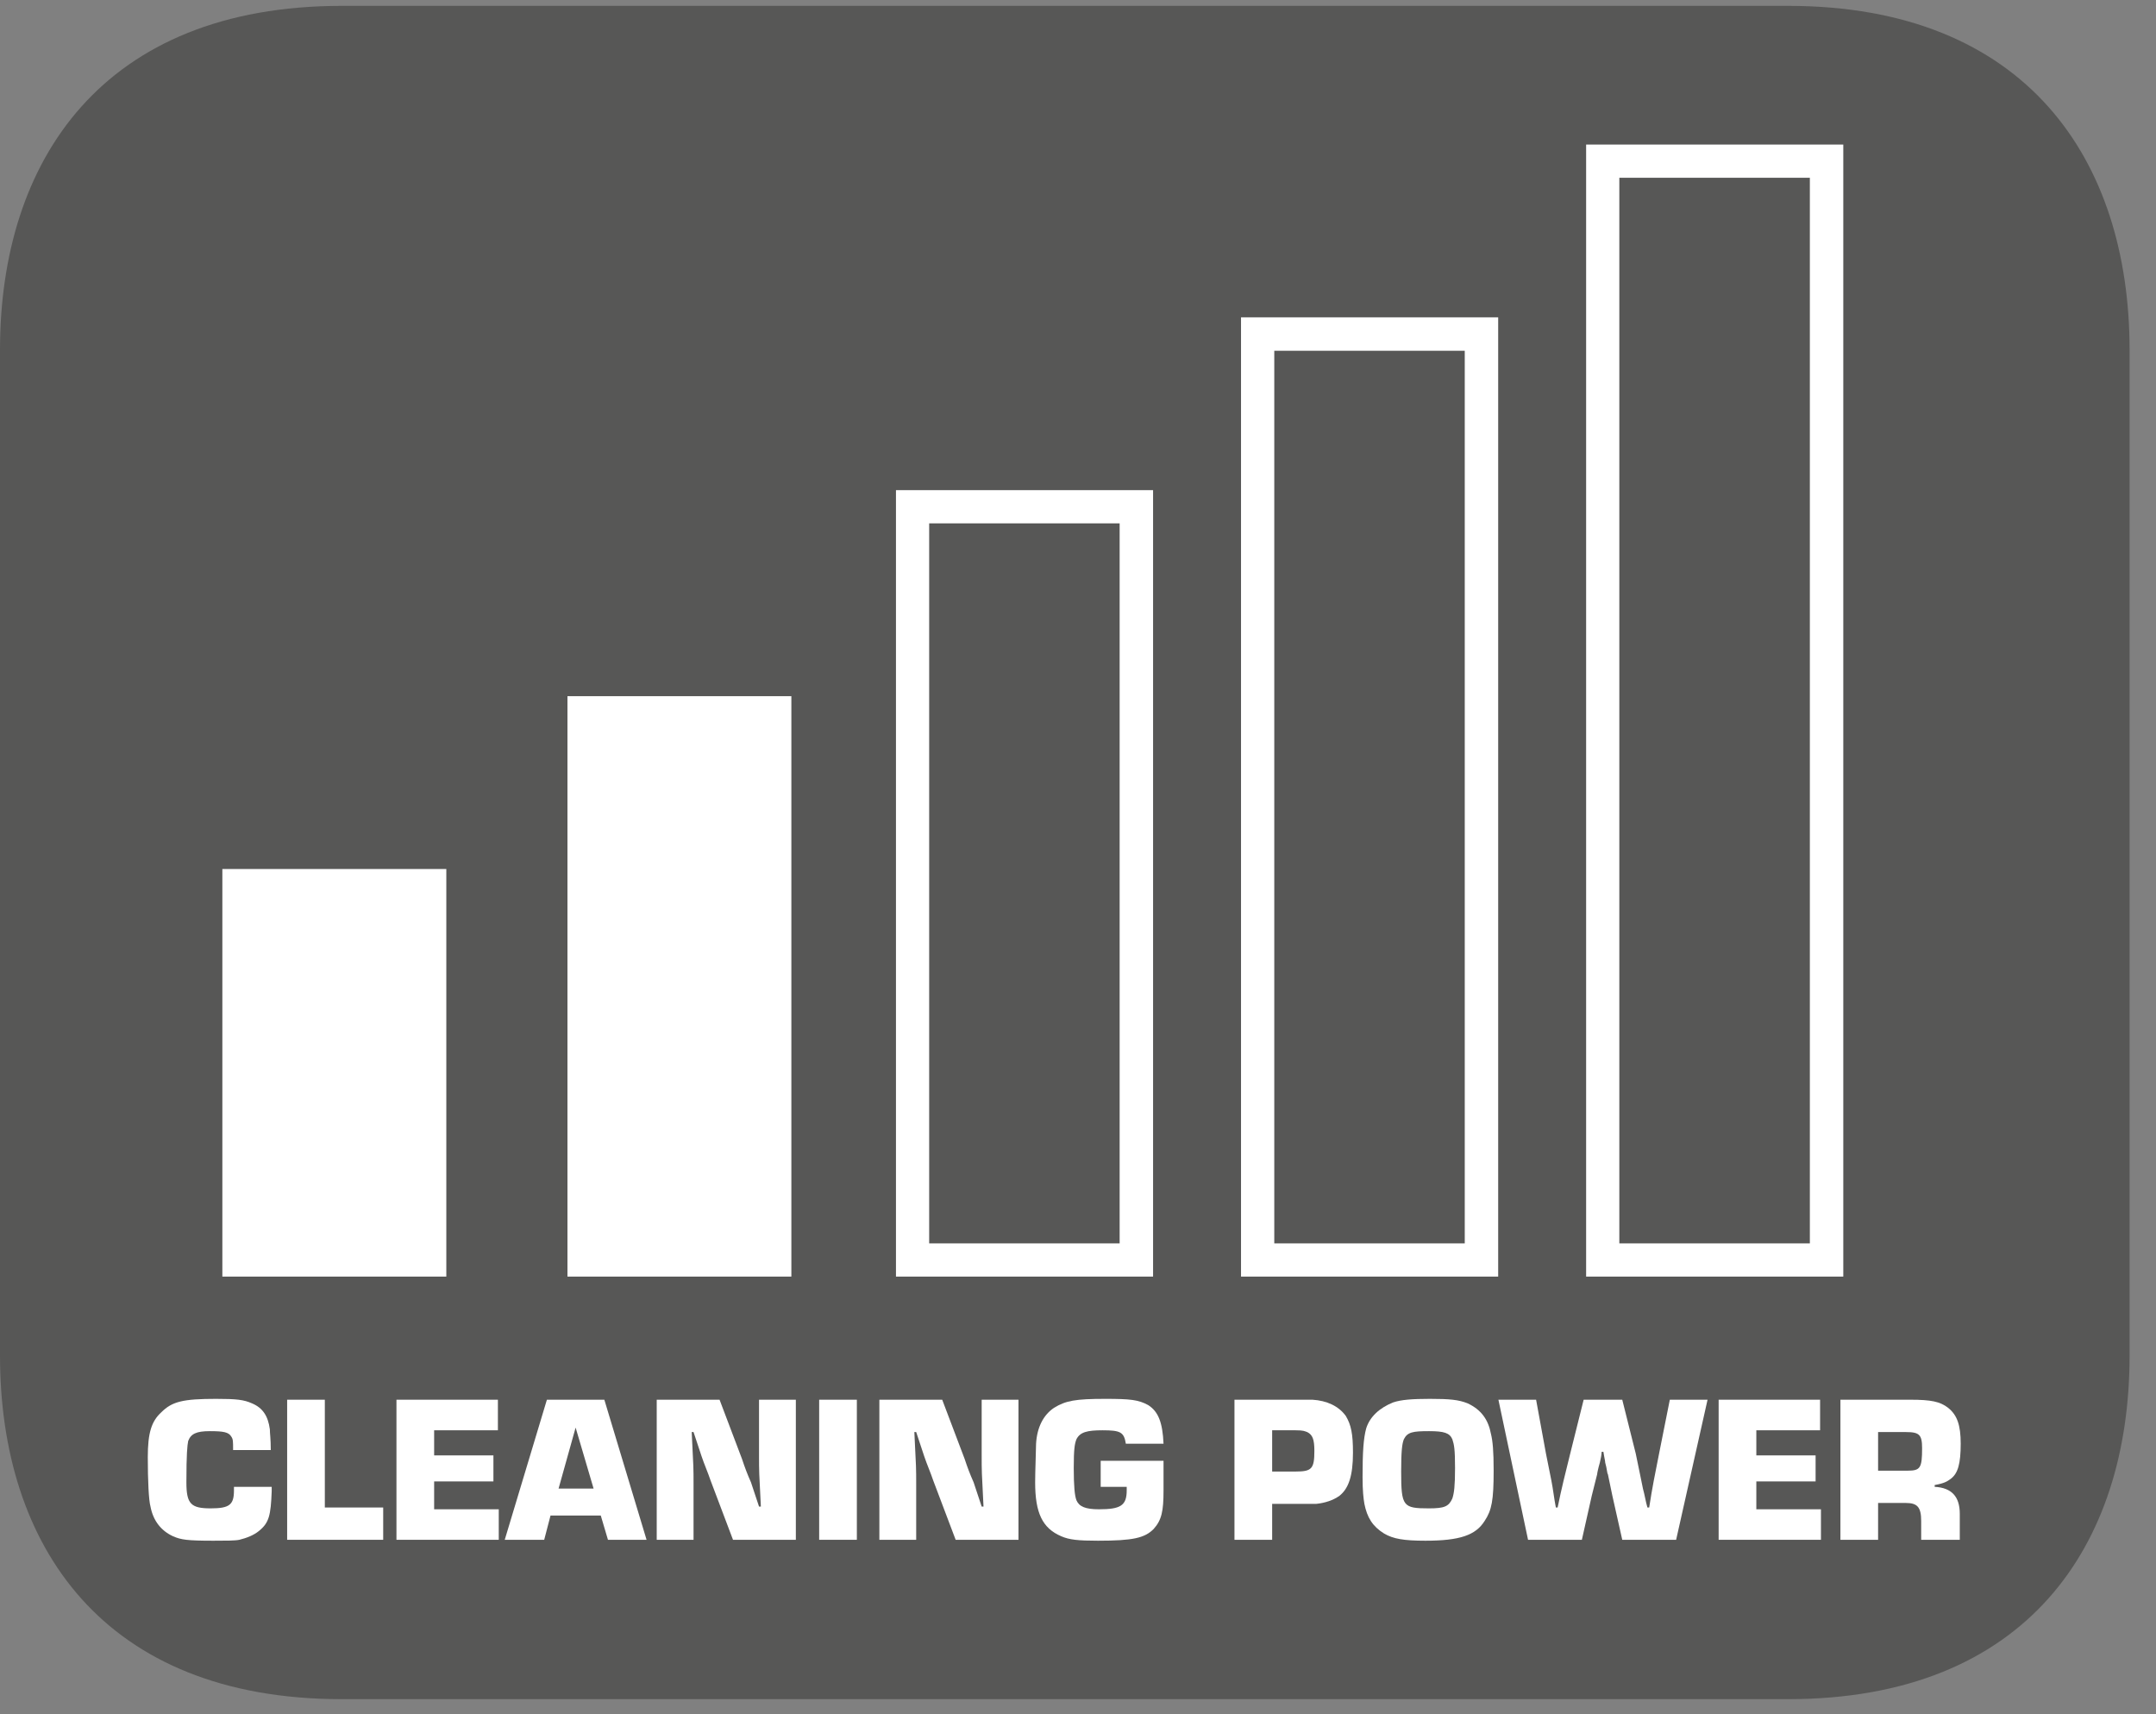 <?xml version="1.0" encoding="UTF-8"?>
<svg xmlns="http://www.w3.org/2000/svg" xmlns:xlink="http://www.w3.org/1999/xlink" width="37.534pt" height="29.838pt" viewBox="0 0 37.534 29.838" version="1.2">
<rect x="0" y="0" width="37.534" height="29.838" fill="#808080" stroke="none"/>
<defs>
<g>
<symbol overflow="visible" id="glyph0-0">
<path style="stroke:none;" d=""/>
</symbol>
<symbol overflow="visible" id="glyph0-1">
<path style="stroke:none;" d="M 1.609 -0.922 C 1.609 -0.891 1.609 -0.859 1.609 -0.859 C 1.609 -0.609 1.531 -0.547 1.203 -0.547 C 0.859 -0.547 0.781 -0.625 0.781 -1 C 0.781 -1.5 0.797 -1.641 0.812 -1.719 C 0.859 -1.844 0.953 -1.891 1.188 -1.891 C 1.422 -1.891 1.516 -1.875 1.562 -1.797 C 1.594 -1.75 1.594 -1.719 1.594 -1.562 L 2.25 -1.562 C 2.25 -1.766 2.234 -1.844 2.234 -1.922 C 2.203 -2.156 2.109 -2.297 1.922 -2.375 C 1.781 -2.438 1.656 -2.453 1.297 -2.453 C 0.719 -2.453 0.531 -2.406 0.344 -2.219 C 0.172 -2.062 0.109 -1.859 0.109 -1.438 C 0.109 -1.031 0.125 -0.688 0.156 -0.578 C 0.203 -0.328 0.344 -0.156 0.547 -0.062 C 0.688 0 0.797 0.016 1.25 0.016 C 1.469 0.016 1.625 0.016 1.703 0 C 1.828 -0.031 1.953 -0.078 2.047 -0.156 C 2.219 -0.297 2.25 -0.422 2.266 -0.844 L 2.266 -0.922 Z M 1.609 -0.922 "/>
</symbol>
<symbol overflow="visible" id="glyph0-2">
<path style="stroke:none;" d="M 0.859 -2.438 L 0.203 -2.438 L 0.203 0 L 1.875 0 L 1.875 -0.562 L 0.859 -0.562 Z M 0.859 -2.438 "/>
</symbol>
<symbol overflow="visible" id="glyph0-3">
<path style="stroke:none;" d="M 0.859 -1.906 L 1.969 -1.906 L 1.969 -2.438 L 0.203 -2.438 L 0.203 0 L 1.984 0 L 1.984 -0.531 L 0.859 -0.531 L 0.859 -1.016 L 1.891 -1.016 L 1.891 -1.469 L 0.859 -1.469 Z M 0.859 -1.906 "/>
</symbol>
<symbol overflow="visible" id="glyph0-4">
<path style="stroke:none;" d="M 1.641 -0.422 L 1.766 0 L 2.438 0 L 1.703 -2.438 L 0.703 -2.438 L -0.031 0 L 0.656 0 L 0.766 -0.422 Z M 1.516 -0.891 L 0.906 -0.891 L 1.203 -1.953 Z M 1.516 -0.891 "/>
</symbol>
<symbol overflow="visible" id="glyph0-5">
<path style="stroke:none;" d="M 2.625 -2.438 L 1.984 -2.438 L 1.984 -1.469 C 1.984 -1.188 1.984 -1.188 2.016 -0.578 L 1.984 -0.578 C 1.938 -0.719 1.891 -0.859 1.844 -1 C 1.781 -1.141 1.734 -1.266 1.688 -1.406 L 1.297 -2.438 L 0.203 -2.438 L 0.203 0 L 0.844 0 L 0.844 -0.969 C 0.844 -1.25 0.844 -1.25 0.812 -1.875 L 0.844 -1.875 L 0.984 -1.453 C 1.031 -1.312 1.094 -1.172 1.141 -1.031 L 1.531 0 L 2.625 0 Z M 2.625 -2.438 "/>
</symbol>
<symbol overflow="visible" id="glyph0-6">
<path style="stroke:none;" d="M 0.859 -2.438 L 0.203 -2.438 L 0.203 0 L 0.859 0 Z M 0.859 -2.438 "/>
</symbol>
<symbol overflow="visible" id="glyph0-7">
<path style="stroke:none;" d="M 1.25 -1.375 L 1.25 -0.922 L 1.703 -0.922 C 1.703 -0.906 1.703 -0.875 1.703 -0.859 C 1.703 -0.594 1.594 -0.531 1.219 -0.531 C 0.984 -0.531 0.875 -0.578 0.828 -0.688 C 0.797 -0.766 0.781 -0.938 0.781 -1.25 C 0.781 -1.578 0.797 -1.672 0.828 -1.75 C 0.891 -1.875 1.016 -1.906 1.281 -1.906 C 1.594 -1.906 1.656 -1.875 1.688 -1.672 L 2.344 -1.672 C 2.328 -2.047 2.25 -2.234 2.078 -2.344 C 1.906 -2.438 1.766 -2.453 1.328 -2.453 C 0.812 -2.453 0.641 -2.422 0.438 -2.297 C 0.25 -2.172 0.141 -1.953 0.125 -1.672 C 0.125 -1.562 0.109 -1.203 0.109 -1 C 0.109 -0.469 0.234 -0.203 0.562 -0.062 C 0.703 0 0.859 0.016 1.203 0.016 C 1.812 0.016 2.016 -0.031 2.172 -0.188 C 2.312 -0.344 2.344 -0.5 2.344 -0.859 C 2.344 -0.984 2.344 -1.172 2.344 -1.375 Z M 1.25 -1.375 "/>
</symbol>
<symbol overflow="visible" id="glyph0-8">
<path style="stroke:none;" d=""/>
</symbol>
<symbol overflow="visible" id="glyph0-9">
<path style="stroke:none;" d="M 0.203 0 L 0.859 0 L 0.859 -0.625 L 1.25 -0.625 C 1.344 -0.625 1.344 -0.625 1.625 -0.625 C 1.781 -0.641 1.922 -0.688 2.031 -0.766 C 2.188 -0.891 2.266 -1.109 2.266 -1.516 C 2.266 -1.844 2.234 -2 2.141 -2.156 C 2.016 -2.328 1.812 -2.422 1.562 -2.438 L 0.203 -2.438 Z M 0.859 -1.188 L 0.859 -1.906 L 1.266 -1.906 C 1.406 -1.906 1.422 -1.891 1.469 -1.875 C 1.562 -1.828 1.594 -1.75 1.594 -1.547 C 1.594 -1.234 1.547 -1.188 1.266 -1.188 Z M 0.859 -1.188 "/>
</symbol>
<symbol overflow="visible" id="glyph0-10">
<path style="stroke:none;" d="M 1.281 -2.453 C 0.969 -2.453 0.781 -2.438 0.641 -2.391 C 0.406 -2.297 0.234 -2.141 0.172 -1.938 C 0.125 -1.766 0.109 -1.531 0.109 -1.094 C 0.109 -0.844 0.125 -0.719 0.141 -0.625 C 0.188 -0.391 0.281 -0.234 0.484 -0.109 C 0.641 -0.016 0.828 0.016 1.203 0.016 C 1.797 0.016 2.078 -0.078 2.234 -0.328 C 2.359 -0.516 2.391 -0.688 2.391 -1.203 C 2.391 -1.547 2.375 -1.719 2.344 -1.844 C 2.297 -2.094 2.172 -2.266 1.938 -2.375 C 1.781 -2.438 1.625 -2.453 1.281 -2.453 Z M 1.266 -1.891 C 1.531 -1.891 1.625 -1.859 1.672 -1.75 C 1.703 -1.656 1.719 -1.578 1.719 -1.25 C 1.719 -0.938 1.703 -0.812 1.672 -0.719 C 1.609 -0.578 1.531 -0.547 1.266 -0.547 C 0.812 -0.547 0.781 -0.578 0.781 -1.188 C 0.781 -1.547 0.797 -1.672 0.828 -1.75 C 0.891 -1.875 0.984 -1.891 1.266 -1.891 Z M 1.266 -1.891 "/>
</symbol>
<symbol overflow="visible" id="glyph0-11">
<path style="stroke:none;" d="M 3.641 -2.438 L 2.984 -2.438 L 2.797 -1.5 C 2.734 -1.188 2.672 -0.875 2.625 -0.562 L 2.594 -0.562 C 2.562 -0.672 2.547 -0.781 2.516 -0.891 C 2.5 -0.984 2.453 -1.188 2.391 -1.5 L 2.156 -2.438 L 1.484 -2.438 L 1.25 -1.5 C 1.172 -1.188 1.094 -0.875 1.031 -0.562 L 1 -0.562 C 0.969 -0.719 0.953 -0.875 0.922 -1.031 L 0.828 -1.5 L 0.656 -2.438 L 0 -2.438 L 0.516 0 L 1.453 0 L 1.625 -0.766 C 1.656 -0.891 1.688 -1.016 1.719 -1.141 C 1.719 -1.156 1.734 -1.234 1.766 -1.344 C 1.781 -1.406 1.797 -1.484 1.797 -1.531 L 1.828 -1.531 C 1.844 -1.422 1.859 -1.375 1.859 -1.344 C 1.891 -1.234 1.891 -1.156 1.906 -1.141 L 1.984 -0.766 L 2.156 0 L 3.094 0 Z M 3.641 -2.438 "/>
</symbol>
<symbol overflow="visible" id="glyph0-12">
<path style="stroke:none;" d="M 0.203 0 L 0.859 0 L 0.859 -0.641 L 1.344 -0.641 C 1.547 -0.641 1.609 -0.562 1.609 -0.328 L 1.609 0 L 2.281 0 L 2.281 -0.453 C 2.281 -0.75 2.141 -0.906 1.844 -0.922 L 1.844 -0.953 C 2.016 -0.984 2.062 -1.016 2.125 -1.062 C 2.25 -1.156 2.297 -1.328 2.297 -1.672 C 2.297 -2 2.234 -2.172 2.078 -2.297 C 1.938 -2.406 1.781 -2.438 1.422 -2.438 L 0.203 -2.438 Z M 0.859 -1.203 L 0.859 -1.875 L 1.344 -1.875 C 1.578 -1.875 1.625 -1.828 1.625 -1.594 C 1.625 -1.25 1.594 -1.203 1.375 -1.203 Z M 0.859 -1.203 "/>
</symbol>
</g>
<clipPath id="clip1">
  <path d="M 0 0.102 L 37.074 0.102 L 37.074 29.574 L 0 29.574 Z M 0 0.102 "/>
</clipPath>
</defs>
<g id="surface1">
<g clip-path="url(#clip1)" clip-rule="nonzero">
<path style=" stroke:none;fill-rule:nonzero;fill:rgb(34.117%,34.117%,33.725%);fill-opacity:1;" d="M 0 6.09 C 0 2.789 1.789 0.102 5.953 0.102 L 31.125 0.102 C 35.285 0.102 37.074 2.789 37.074 6.09 L 37.074 23.594 C 37.074 26.898 35.285 29.574 31.125 29.574 L 5.953 29.574 C 1.789 29.574 0 26.898 0 23.594 Z M 0 6.09 "/>
</g>
<g style="fill:rgb(100%,100%,100%);fill-opacity:1;">
  <use xlink:href="#glyph0-1" x="2.464" y="26.8"/>
  <use xlink:href="#glyph0-2" x="4.796" y="26.8"/>
  <use xlink:href="#glyph0-3" x="6.699" y="26.8"/>
  <use xlink:href="#glyph0-4" x="8.818" y="26.8"/>
  <use xlink:href="#glyph0-5" x="11.23" y="26.8"/>
  <use xlink:href="#glyph0-6" x="14.058" y="26.8"/>
  <use xlink:href="#glyph0-5" x="15.106" y="26.8"/>
</g>
<g style="fill:rgb(100%,100%,100%);fill-opacity:1;">
  <use xlink:href="#glyph0-7" x="17.912" y="26.8"/>
  <use xlink:href="#glyph0-8" x="20.375" y="26.8"/>
  <use xlink:href="#glyph0-9" x="21.288" y="26.8"/>
  <use xlink:href="#glyph0-10" x="23.612" y="26.8"/>
</g>
<g style="fill:rgb(100%,100%,100%);fill-opacity:1;">
  <use xlink:href="#glyph0-11" x="26.086" y="26.8"/>
  <use xlink:href="#glyph0-3" x="29.717" y="26.8"/>
  <use xlink:href="#glyph0-12" x="31.837" y="26.8"/>
</g>
<path style=" stroke:none;fill-rule:nonzero;fill:rgb(100%,100%,100%);fill-opacity:1;" d="M 7.77 22.219 L 3.871 22.219 L 3.871 15.125 L 7.77 15.125 Z M 7.77 22.219 "/>
<path style=" stroke:none;fill-rule:nonzero;fill:rgb(100%,100%,100%);fill-opacity:1;" d="M 13.777 22.219 L 9.879 22.219 L 9.879 12.117 L 13.777 12.117 Z M 13.777 22.219 "/>
<path style=" stroke:none;fill-rule:nonzero;fill:rgb(100%,100%,100%);fill-opacity:1;" d="M 16.176 21.641 L 19.492 21.641 L 19.492 9.109 L 16.176 9.109 Z M 20.074 22.219 L 15.598 22.219 L 15.598 8.531 L 20.074 8.531 Z M 20.074 22.219 "/>
<path style=" stroke:none;fill-rule:nonzero;fill:rgb(100%,100%,100%);fill-opacity:1;" d="M 22.184 21.641 L 25.5 21.641 L 25.5 6.105 L 22.184 6.105 Z M 26.082 22.219 L 21.605 22.219 L 21.605 5.523 L 26.082 5.523 Z M 26.082 22.219 "/>
<path style=" stroke:none;fill-rule:nonzero;fill:rgb(100%,100%,100%);fill-opacity:1;" d="M 28.191 21.641 L 31.508 21.641 L 31.508 3.094 L 28.191 3.094 Z M 32.09 22.219 L 27.613 22.219 L 27.613 2.516 L 32.09 2.516 Z M 32.09 22.219 "/>
</g>
</svg>
